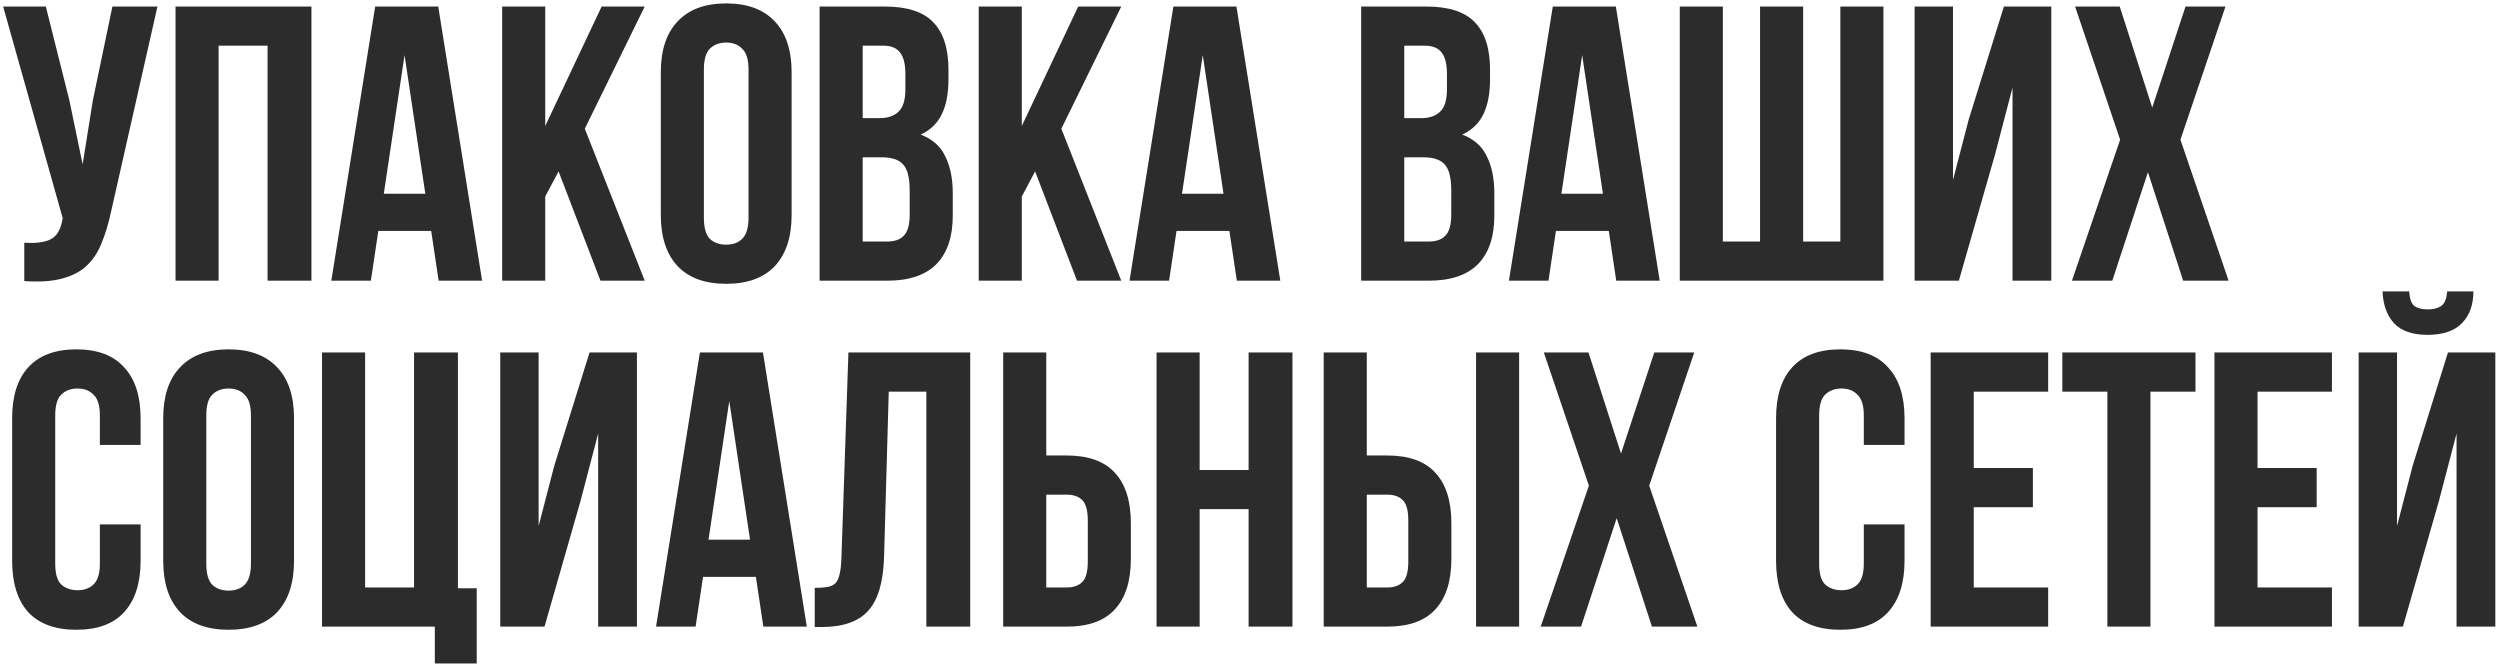 <?xml version="1.0" encoding="UTF-8"?> <svg xmlns="http://www.w3.org/2000/svg" width="383" height="102" viewBox="0 0 383 102" fill="none"><path d="M17.04 32.32C16.64 34.2 16.14 35.86 15.54 37.3C14.98 38.7 14.2 39.86 13.2 40.78C12.24 41.66 10.98 42.3 9.42 42.7C7.9 43.1 6 43.22 3.72 43.06V37.18C5.4 37.3 6.72 37.14 7.68 36.7C8.64 36.26 9.26 35.28 9.54 33.76L9.6 33.4L0.48 1H7.02L10.62 15.34L12.66 25.18L14.22 15.4L17.22 1H24.12L17.04 32.32ZM33.492 43H26.892V1H47.712V43H40.992V7H33.492V43ZM73.858 43H67.198L66.058 35.38H57.958L56.818 43H50.758L57.478 1H67.138L73.858 43ZM58.798 29.68H65.158L61.978 8.44L58.798 29.68ZM85.571 26.26L83.531 30.1V43H76.931V1H83.531V19.3L92.171 1H98.771L89.591 19.72L98.771 43H91.991L85.571 26.26ZM107.835 33.34C107.835 34.86 108.135 35.94 108.735 36.58C109.375 37.18 110.215 37.48 111.255 37.48C112.295 37.48 113.115 37.18 113.715 36.58C114.355 35.94 114.675 34.86 114.675 33.34V10.66C114.675 9.14 114.355 8.08 113.715 7.48C113.115 6.84 112.295 6.52 111.255 6.52C110.215 6.52 109.375 6.84 108.735 7.48C108.135 8.08 107.835 9.14 107.835 10.66V33.34ZM101.235 11.08C101.235 7.68 102.095 5.08 103.815 3.28C105.535 1.44 108.015 0.52 111.255 0.52C114.495 0.52 116.975 1.44 118.695 3.28C120.415 5.08 121.275 7.68 121.275 11.08V32.92C121.275 36.32 120.415 38.94 118.695 40.78C116.975 42.58 114.495 43.48 111.255 43.48C108.015 43.48 105.535 42.58 103.815 40.78C102.095 38.94 101.235 36.32 101.235 32.92V11.08ZM135.524 1C138.964 1 141.444 1.8 142.964 3.4C144.524 5 145.304 7.42 145.304 10.66V12.16C145.304 14.32 144.964 16.1 144.284 17.5C143.604 18.9 142.524 19.94 141.044 20.62C142.844 21.3 144.104 22.42 144.824 23.98C145.584 25.5 145.964 27.38 145.964 29.62V33.04C145.964 36.28 145.124 38.76 143.444 40.48C141.764 42.16 139.264 43 135.944 43H125.564V1H135.524ZM132.164 24.1V37H135.944C137.064 37 137.904 36.7 138.464 36.1C139.064 35.5 139.364 34.42 139.364 32.86V29.2C139.364 27.24 139.024 25.9 138.344 25.18C137.704 24.46 136.624 24.1 135.104 24.1H132.164ZM132.164 7V18.1H134.744C135.984 18.1 136.944 17.78 137.624 17.14C138.344 16.5 138.704 15.34 138.704 13.66V11.32C138.704 9.8 138.424 8.7 137.864 8.02C137.344 7.34 136.504 7 135.344 7H132.164ZM158.579 26.26L156.539 30.1V43H149.939V1H156.539V19.3L165.179 1H171.779L162.599 19.72L171.779 43H164.999L158.579 26.26ZM196.143 43H189.483L188.343 35.38H180.243L179.103 43H173.043L179.763 1H189.423L196.143 43ZM181.083 29.68H187.443L184.263 8.44L181.083 29.68ZM218.493 1C221.933 1 224.413 1.8 225.933 3.4C227.493 5 228.273 7.42 228.273 10.66V12.16C228.273 14.32 227.933 16.1 227.253 17.5C226.573 18.9 225.493 19.94 224.013 20.62C225.813 21.3 227.073 22.42 227.793 23.98C228.553 25.5 228.933 27.38 228.933 29.62V33.04C228.933 36.28 228.093 38.76 226.413 40.48C224.733 42.16 222.233 43 218.913 43H208.533V1H218.493ZM215.133 24.1V37H218.913C220.033 37 220.873 36.7 221.433 36.1C222.033 35.5 222.333 34.42 222.333 32.86V29.2C222.333 27.24 221.993 25.9 221.313 25.18C220.673 24.46 219.593 24.1 218.073 24.1H215.133ZM215.133 7V18.1H217.713C218.953 18.1 219.913 17.78 220.593 17.14C221.313 16.5 221.673 15.34 221.673 13.66V11.32C221.673 9.8 221.393 8.7 220.833 8.02C220.313 7.34 219.473 7 218.313 7H215.133ZM254.268 43H247.608L246.468 35.38H238.368L237.228 43H231.168L237.888 1H247.548L254.268 43ZM239.208 29.68H245.568L242.388 8.44L239.208 29.68ZM257.341 43V1H263.941V37H269.641V1H276.241V37H281.941V1H288.541V43H257.341ZM300.098 43H293.318V1H299.198V27.58L301.598 18.34L306.998 1H314.258V43H308.318V13.42L305.618 23.74L300.098 43ZM340.943 1L334.043 21.4L341.423 43H334.463L329.063 26.38L323.603 43H317.423L324.803 21.4L317.903 1H324.743L329.723 16.48L334.823 1H340.943ZM21.54 80.34V85.92C21.54 89.32 20.7 91.94 19.02 93.78C17.38 95.58 14.94 96.48 11.7 96.48C8.46 96.48 6 95.58 4.32 93.78C2.68 91.94 1.86 89.32 1.86 85.92V64.08C1.86 60.68 2.68 58.08 4.32 56.28C6 54.44 8.46 53.52 11.7 53.52C14.94 53.52 17.38 54.44 19.02 56.28C20.7 58.08 21.54 60.68 21.54 64.08V68.16H15.3V63.66C15.3 62.14 14.98 61.08 14.34 60.48C13.74 59.84 12.92 59.52 11.88 59.52C10.84 59.52 10 59.84 9.36 60.48C8.76 61.08 8.46 62.14 8.46 63.66V86.34C8.46 87.86 8.76 88.92 9.36 89.52C10 90.12 10.84 90.42 11.88 90.42C12.92 90.42 13.74 90.12 14.34 89.52C14.98 88.92 15.3 87.86 15.3 86.34V80.34H21.54ZM31.605 86.34C31.605 87.86 31.904 88.94 32.505 89.58C33.145 90.18 33.984 90.48 35.025 90.48C36.065 90.48 36.885 90.18 37.484 89.58C38.124 88.94 38.444 87.86 38.444 86.34V63.66C38.444 62.14 38.124 61.08 37.484 60.48C36.885 59.84 36.065 59.52 35.025 59.52C33.984 59.52 33.145 59.84 32.505 60.48C31.904 61.08 31.605 62.14 31.605 63.66V86.34ZM25.005 64.08C25.005 60.68 25.864 58.08 27.584 56.28C29.305 54.44 31.785 53.52 35.025 53.52C38.264 53.52 40.745 54.44 42.465 56.28C44.184 58.08 45.044 60.68 45.044 64.08V85.92C45.044 89.32 44.184 91.94 42.465 93.78C40.745 95.58 38.264 96.48 35.025 96.48C31.785 96.48 29.305 95.58 27.584 93.78C25.864 91.94 25.005 89.32 25.005 85.92V64.08ZM49.334 54H55.934V90H63.434V54H70.154V90.12H73.034V101.64H66.614V96H49.334V54ZM83.418 96H76.638V54H82.518V80.58L84.918 71.34L90.318 54H97.578V96H91.638V66.42L88.938 76.74L83.418 96ZM123.604 96H116.944L115.804 88.38H107.704L106.564 96H100.504L107.224 54H116.884L123.604 96ZM108.544 82.68H114.904L111.724 61.44L108.544 82.68ZM124.817 90.06C125.577 90.06 126.197 90.02 126.677 89.94C127.197 89.86 127.617 89.68 127.937 89.4C128.257 89.08 128.477 88.64 128.597 88.08C128.757 87.48 128.857 86.7 128.897 85.74L129.977 54H148.637V96H141.917V60H136.157L135.437 85.38C135.317 89.22 134.497 91.96 132.977 93.6C131.497 95.24 129.117 96.06 125.837 96.06H124.817V90.06ZM153.689 96V54H160.289V69.78H163.409C166.729 69.78 169.189 70.66 170.789 72.42C172.429 74.18 173.249 76.76 173.249 80.16V85.62C173.249 89.02 172.429 91.6 170.789 93.36C169.189 95.12 166.729 96 163.409 96H153.689ZM163.409 90C164.449 90 165.249 89.72 165.809 89.16C166.369 88.6 166.649 87.56 166.649 86.04V79.74C166.649 78.22 166.369 77.18 165.809 76.62C165.249 76.06 164.449 75.78 163.409 75.78H160.289V90H163.409ZM183.785 96H177.185V54H183.785V72H191.285V54H198.005V96H191.285V78H183.785V96ZM202.791 96V54H209.391V69.78H212.511C215.831 69.78 218.291 70.66 219.891 72.42C221.531 74.18 222.351 76.76 222.351 80.16V85.62C222.351 89.02 221.531 91.6 219.891 93.36C218.291 95.12 215.831 96 212.511 96H202.791ZM212.511 90C213.551 90 214.351 89.72 214.911 89.16C215.471 88.6 215.751 87.56 215.751 86.04V79.74C215.751 78.22 215.471 77.18 214.911 76.62C214.351 76.06 213.551 75.78 212.511 75.78H209.391V90H212.511ZM226.131 96V54H232.731V96H226.131ZM259.557 54L252.657 74.4L260.037 96H253.077L247.677 79.38L242.217 96H236.037L243.417 74.4L236.517 54H243.357L248.337 69.48L253.437 54H259.557ZM291.774 80.34V85.92C291.774 89.32 290.934 91.94 289.254 93.78C287.614 95.58 285.174 96.48 281.934 96.48C278.694 96.48 276.234 95.58 274.554 93.78C272.914 91.94 272.094 89.32 272.094 85.92V64.08C272.094 60.68 272.914 58.08 274.554 56.28C276.234 54.44 278.694 53.52 281.934 53.52C285.174 53.52 287.614 54.44 289.254 56.28C290.934 58.08 291.774 60.68 291.774 64.08V68.16H285.534V63.66C285.534 62.14 285.214 61.08 284.574 60.48C283.974 59.84 283.154 59.52 282.114 59.52C281.074 59.52 280.234 59.84 279.594 60.48C278.994 61.08 278.694 62.14 278.694 63.66V86.34C278.694 87.86 278.994 88.92 279.594 89.52C280.234 90.12 281.074 90.42 282.114 90.42C283.154 90.42 283.974 90.12 284.574 89.52C285.214 88.92 285.534 87.86 285.534 86.34V80.34H291.774ZM302.379 71.7H311.439V77.7H302.379V90H313.779V96H295.779V54H313.779V60H302.379V71.7ZM315.949 54H336.349V60H329.449V96H322.849V60H315.949V54ZM345.855 71.7H354.915V77.7H345.855V90H357.255V96H339.255V54H357.255V60H345.855V71.7ZM368.125 96H361.345V54H367.225V80.58L369.625 71.34L375.025 54H382.285V96H376.345V66.42L373.645 76.74L368.125 96ZM378.925 44.64C378.925 46.68 378.345 48.3 377.185 49.5C376.025 50.7 374.265 51.3 371.905 51.3C369.585 51.3 367.865 50.7 366.745 49.5C365.665 48.3 365.085 46.68 365.005 44.64H369.085C369.165 45.76 369.425 46.5 369.865 46.86C370.345 47.22 371.025 47.4 371.905 47.4C372.825 47.4 373.525 47.22 374.005 46.86C374.525 46.5 374.825 45.76 374.905 44.64H378.925Z" fill="#2C2C2C"></path></svg> 